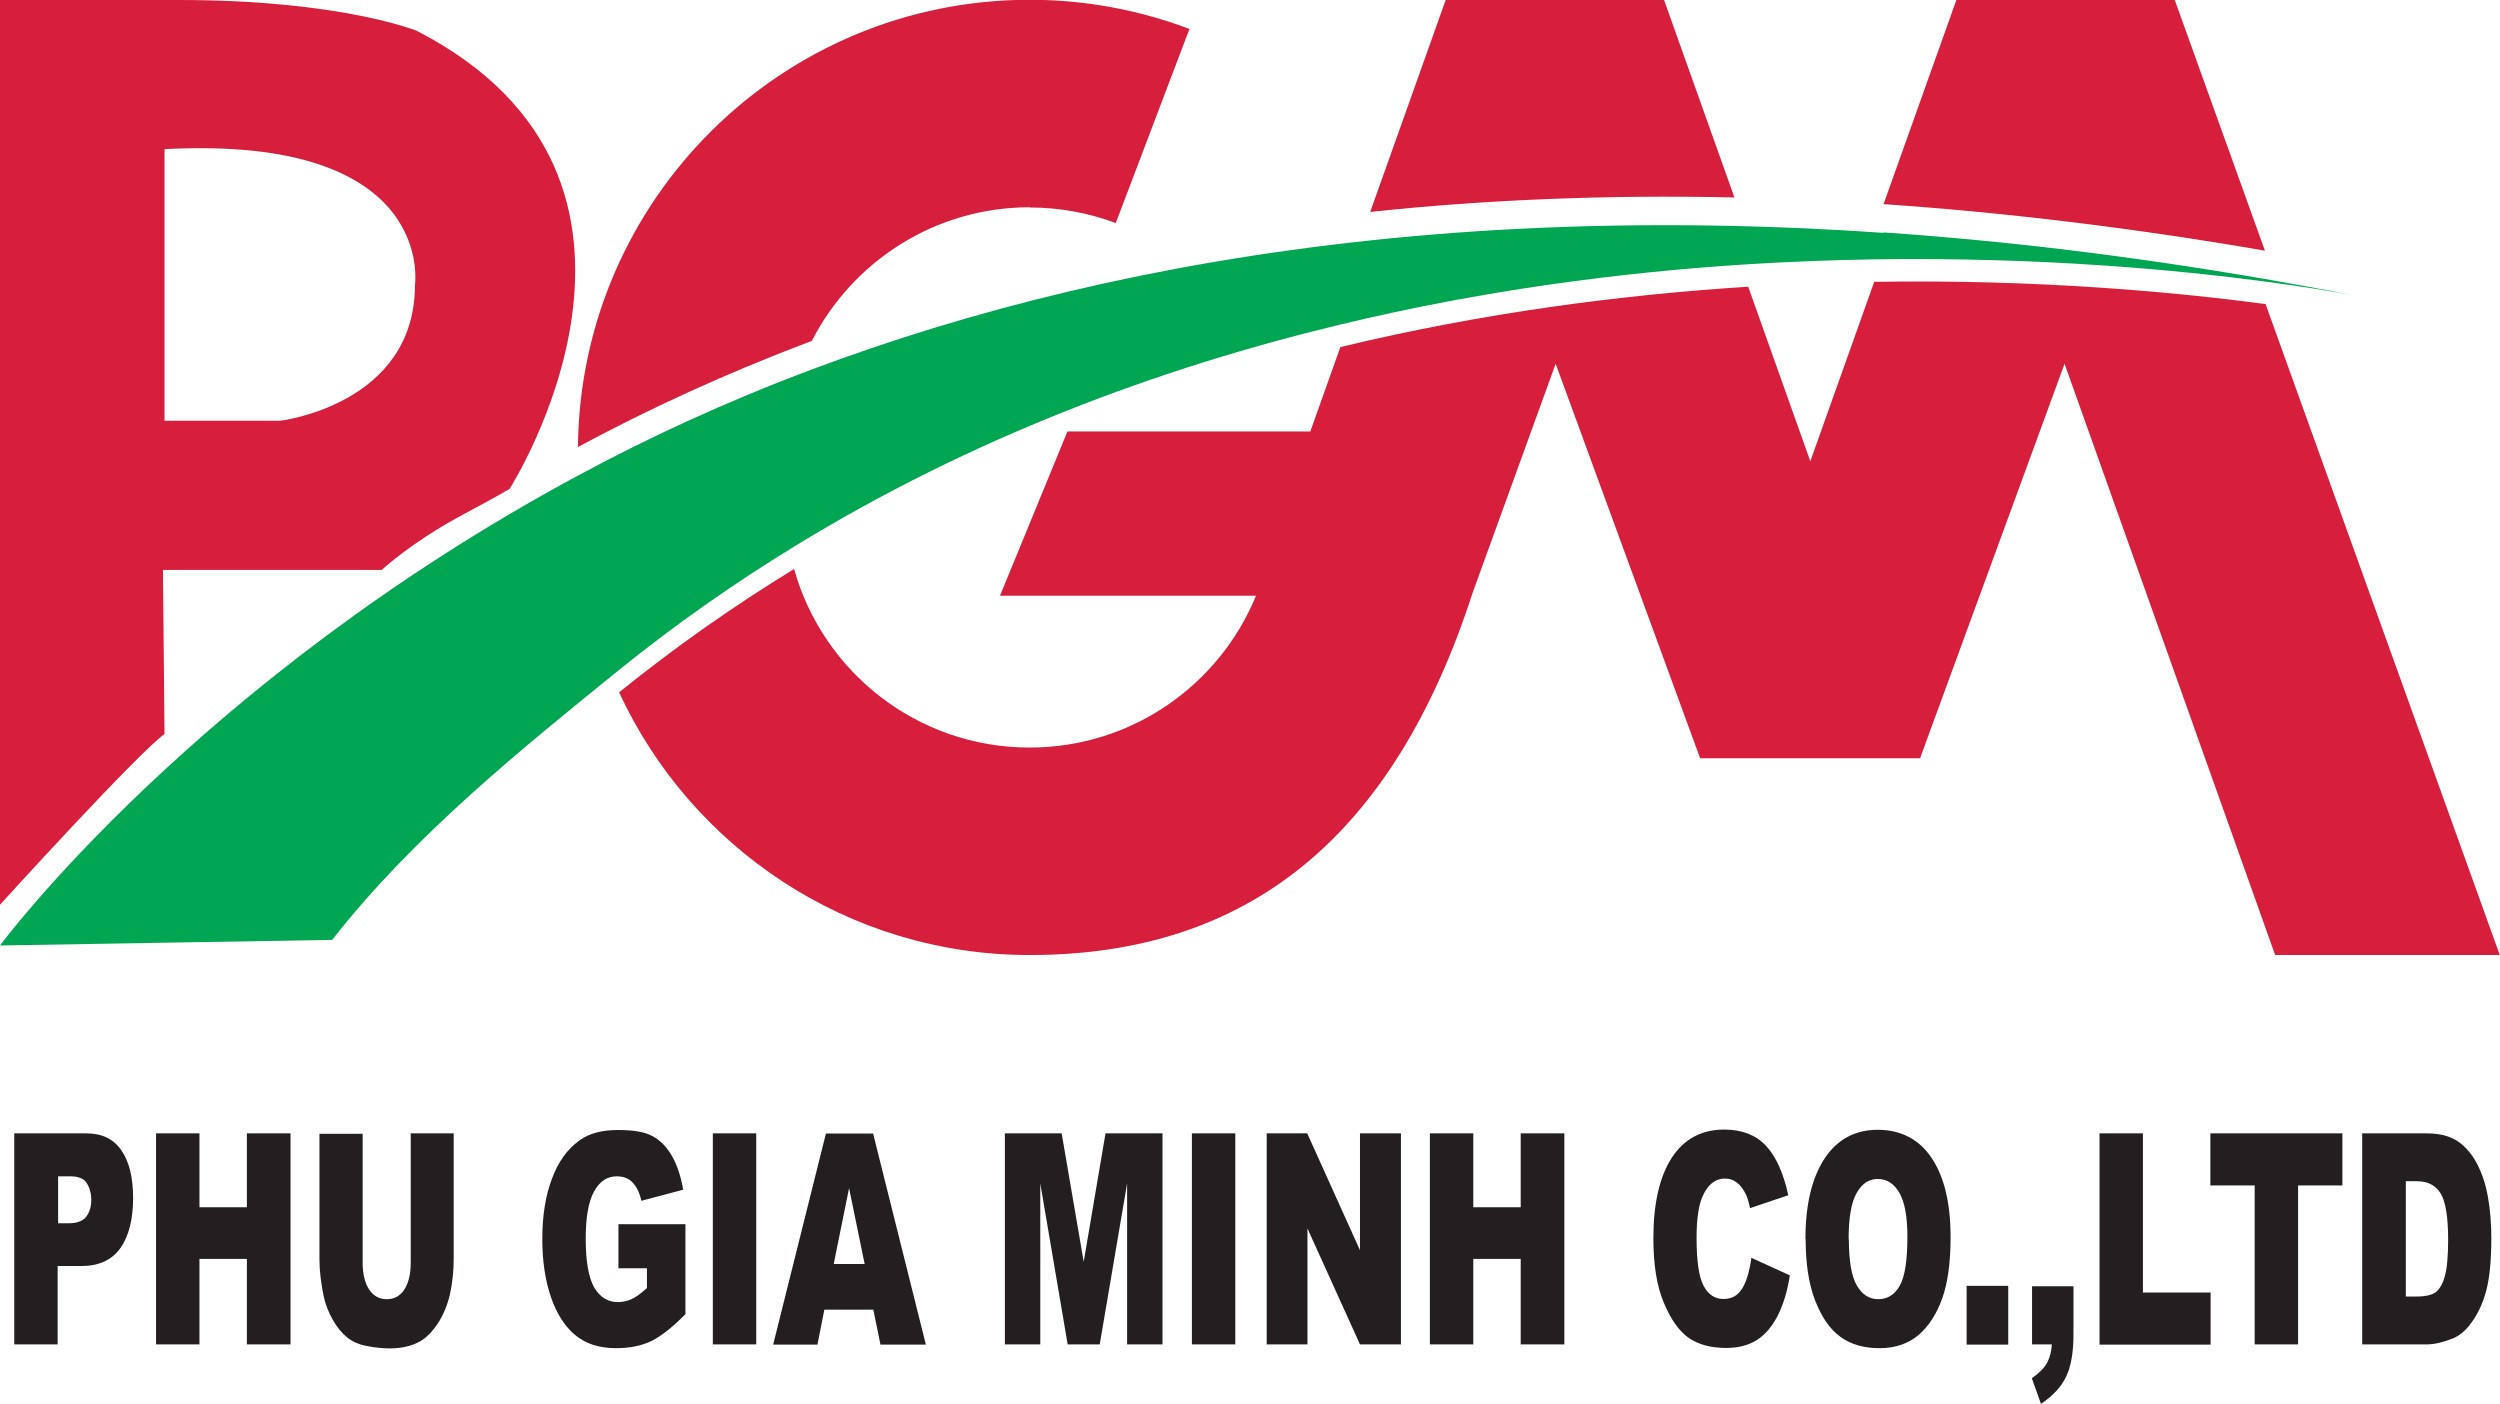 <?xml version="1.0" encoding="UTF-8"?>
<svg id="Layer_2" data-name="Layer 2" xmlns="http://www.w3.org/2000/svg" viewBox="0 0 112.3 63.06">
  <defs>
    <style>
      .cls-1 {
        fill: none;
      }

      .cls-2 {
        fill: #d71e3c;
      }

      .cls-3 {
        fill: #00a651;
      }

      .cls-4 {
        fill: #231f20;
      }
    </style>
  </defs>
  <g id="Layer_1-2" data-name="Layer 1">
    <g>
      <g>
        <path class="cls-4" d="M.64,50.91H3.87c.71,0,1.23,.25,1.58,.76,.35,.5,.53,1.22,.53,2.15s-.19,1.71-.57,2.24c-.38,.54-.97,.81-1.75,.81h-1.07v3.52H.64v-9.48Zm1.96,4.04h.48c.38,0,.64-.1,.79-.29,.15-.2,.23-.45,.23-.75s-.07-.55-.2-.76c-.13-.21-.38-.31-.74-.31h-.55v2.12Z"/>
        <path class="cls-4" d="M7.01,50.91h1.95v3.32h2.13v-3.32h1.96v9.48h-1.96v-3.84h-2.13v3.84h-1.95v-9.48Z"/>
        <path class="cls-4" d="M18.44,50.91h1.94v5.65c0,.56-.06,1.09-.17,1.59-.12,.5-.3,.93-.55,1.31-.25,.37-.51,.63-.78,.79-.38,.21-.83,.32-1.36,.32-.31,0-.64-.03-1-.1-.36-.06-.67-.19-.91-.38-.24-.19-.47-.46-.67-.82s-.34-.72-.41-1.09c-.12-.6-.18-1.14-.18-1.6v-5.65h1.94v5.78c0,.52,.1,.92,.29,1.21,.19,.29,.45,.44,.79,.44s.6-.14,.79-.43c.19-.29,.29-.69,.29-1.22v-5.78Z"/>
        <path class="cls-4" d="M27.78,56.96v-1.97h3.01v4.04c-.58,.59-1.09,.99-1.53,1.21-.44,.21-.97,.32-1.58,.32-.75,0-1.36-.19-1.83-.58-.47-.38-.84-.96-1.1-1.71-.26-.76-.39-1.63-.39-2.61,0-1.03,.14-1.94,.43-2.7,.28-.77,.7-1.35,1.25-1.74,.43-.31,1-.46,1.72-.46s1.22,.09,1.56,.28c.35,.19,.63,.48,.86,.88,.23,.4,.4,.9,.51,1.52l-1.88,.5c-.08-.36-.21-.63-.39-.82-.18-.19-.42-.28-.71-.28-.43,0-.77,.22-1.02,.67-.25,.45-.38,1.15-.38,2.12,0,1.03,.13,1.76,.38,2.2,.26,.44,.61,.66,1.07,.66,.22,0,.43-.05,.62-.14,.2-.09,.42-.26,.68-.49v-.89h-1.3Z"/>
        <path class="cls-4" d="M32.02,50.91h1.95v9.48h-1.95v-9.48Z"/>
        <path class="cls-4" d="M39.24,58.83h-2.21l-.31,1.57h-1.99l2.37-9.48h2.12l2.37,9.48h-2.04l-.32-1.57Zm-.4-2.05l-.7-3.41-.69,3.41h1.38Z"/>
        <path class="cls-4" d="M45.13,50.91h2.56l.99,5.77,.98-5.77h2.56v9.48h-1.59v-7.23l-1.23,7.23h-1.44l-1.23-7.23v7.23h-1.59v-9.48Z"/>
        <path class="cls-4" d="M53.54,50.91h1.95v9.48h-1.95v-9.48Z"/>
        <path class="cls-4" d="M56.9,50.91h1.82l2.37,5.25v-5.25h1.84v9.48h-1.84l-2.36-5.21v5.21h-1.83v-9.48Z"/>
        <path class="cls-4" d="M64.23,50.91h1.95v3.32h2.13v-3.32h1.96v9.48h-1.96v-3.84h-2.13v3.84h-1.95v-9.48Z"/>
        <path class="cls-4" d="M78.69,56.51l1.71,.78c-.11,.72-.3,1.32-.54,1.8-.25,.48-.55,.85-.92,1.09s-.83,.37-1.4,.37c-.69,0-1.24-.15-1.68-.45-.43-.3-.81-.83-1.12-1.58-.32-.75-.47-1.72-.47-2.9,0-1.57,.28-2.77,.83-3.62,.55-.84,1.34-1.26,2.35-1.26,.79,0,1.42,.24,1.87,.72,.45,.48,.79,1.22,1.01,2.23l-1.72,.58c-.06-.29-.12-.5-.19-.63-.11-.22-.24-.4-.4-.52-.16-.12-.33-.18-.53-.18-.44,0-.78,.27-1.01,.8-.18,.4-.27,1.02-.27,1.87,0,1.05,.11,1.77,.32,2.16,.21,.39,.51,.58,.89,.58s.65-.16,.84-.47c.19-.31,.33-.77,.41-1.37Z"/>
        <path class="cls-4" d="M81.1,55.66c0-1.55,.29-2.75,.86-3.62,.57-.86,1.37-1.29,2.39-1.29s1.86,.42,2.42,1.27c.57,.85,.85,2.03,.85,3.56,0,1.11-.12,2.02-.37,2.73-.25,.71-.61,1.26-1.07,1.66-.47,.39-1.05,.59-1.75,.59s-1.3-.17-1.76-.51c-.47-.34-.84-.88-1.13-1.62-.29-.74-.43-1.66-.43-2.77Zm1.95,.01c0,.96,.12,1.65,.35,2.06,.24,.42,.56,.63,.97,.63s.74-.2,.97-.61c.23-.41,.34-1.14,.34-2.21,0-.89-.12-1.54-.36-1.96-.24-.41-.56-.62-.97-.62s-.71,.21-.95,.63c-.24,.42-.36,1.11-.36,2.08Z"/>
        <path class="cls-4" d="M88.34,57.76h1.87v2.64h-1.87v-2.64Z"/>
        <path class="cls-4" d="M91.27,57.78h1.87v2.17c0,.8-.11,1.43-.33,1.89-.22,.46-.6,.87-1.13,1.22l-.41-1.15c.33-.23,.56-.46,.69-.7,.12-.23,.19-.5,.21-.82h-.89v-2.61Z"/>
        <path class="cls-4" d="M94.31,50.91h1.95v7.15h3.04v2.34h-4.99v-9.48Z"/>
        <path class="cls-4" d="M99.3,50.91h5.92v2.34h-1.99v7.14h-1.95v-7.14h-1.99v-2.34Z"/>
        <path class="cls-4" d="M106.12,50.91h2.89c.57,0,1.03,.12,1.38,.35,.35,.23,.64,.57,.87,1,.23,.44,.4,.94,.5,1.52,.1,.58,.15,1.19,.15,1.84,0,1.01-.08,1.8-.23,2.36-.15,.56-.37,1.03-.64,1.4-.27,.38-.56,.63-.88,.75-.43,.17-.81,.26-1.16,.26h-2.89v-9.48Zm1.95,2.15v5.18h.48c.41,0,.7-.07,.87-.2,.17-.14,.31-.37,.4-.71,.1-.34,.15-.89,.15-1.65,0-1-.11-1.69-.33-2.06-.22-.37-.58-.56-1.08-.56h-.49Z"/>
      </g>
      <path class="cls-2" d="M18.76,1.4S15.37,0,8.05,0H0V40.64s6.11-6.73,7.39-7.67l-.07-7.37h9.83s.89-.84,2.6-1.89c.9-.55,2.01-1.08,3.14-1.75,0,0,8.86-13.84-4.14-20.56Zm-.12,11.4c0,5.38-6.05,6.1-6.05,6.1H7.39V6.7c12.24-.65,11.25,6.1,11.25,6.1Z"/>
      <path class="cls-1" d="M81.32,19.72l2.87-8.06c-1.82,.03-3.71,.1-5.66,.22l2.79,7.84Z"/>
      <path class="cls-2" d="M97.69,0h-9.81l-3.27,9.17c5.4,.37,11.1,1.05,17.13,2.09L97.69,0Z"/>
      <path class="cls-2" d="M77.91,8.87l-3.16-8.87h-9.81l-3.39,9.52c5.07-.54,10.52-.78,16.36-.65Z"/>
      <path class="cls-2" d="M46.25,9.32c1.36,0,2.67,.25,3.87,.7l3.31-8.72c-2.23-.84-4.65-1.31-7.17-1.31-11.14,0-20.19,8.97-20.3,20.09,3.15-1.7,6.65-3.31,10.51-4.77,1.82-3.56,5.52-6,9.79-6Z"/>
      <path class="cls-2" d="M101.78,13.66c-3.98-.53-10.16-1.12-17.59-1l-2.87,8.06-2.79-7.84c-5.7,.36-11.93,1.17-18.32,2.71l-1.35,3.79h-10.91l-3.03,7.38h11.5c-1.64,4-5.57,6.82-10.17,6.82-5.04,0-9.28-3.39-10.58-8.02-2.68,1.64-5.31,3.48-7.86,5.54,3.22,6.96,10.27,11.8,18.44,11.8,9.84,0,16.36-5.32,19.91-16.3l3.72-10.26,6.49,17.72h9.88l6.49-17.72,9.46,26.56h10.09l-10.52-29.24Z"/>
      <path class="cls-3" d="M84.61,10.46c-2.29-.16-4.52-.26-6.7-.31-5.84-.13-11.29,.11-16.36,.65-9.69,1.03-18.01,3.14-25.09,5.8-3.87,1.45-7.36,3.07-10.51,4.77C8.77,30.62,0,42.47,0,42.47l14.92-.25c3.67-4.7,8.67-8.71,12.88-12.12,2.55-2.06,5.18-3.9,7.86-5.54,7.97-4.89,16.39-8.02,24.54-9.98,6.39-1.54,12.61-2.35,18.32-2.71,1.95-.12,3.85-.19,5.66-.22,7.43-.11,13.61,.47,17.59,1,1.73,.23,3.05,.45,3.87,.6-1.32-.26-2.62-.49-3.91-.72-6.03-1.04-11.73-1.72-17.13-2.09Z"/>
    </g>
  </g>
</svg>